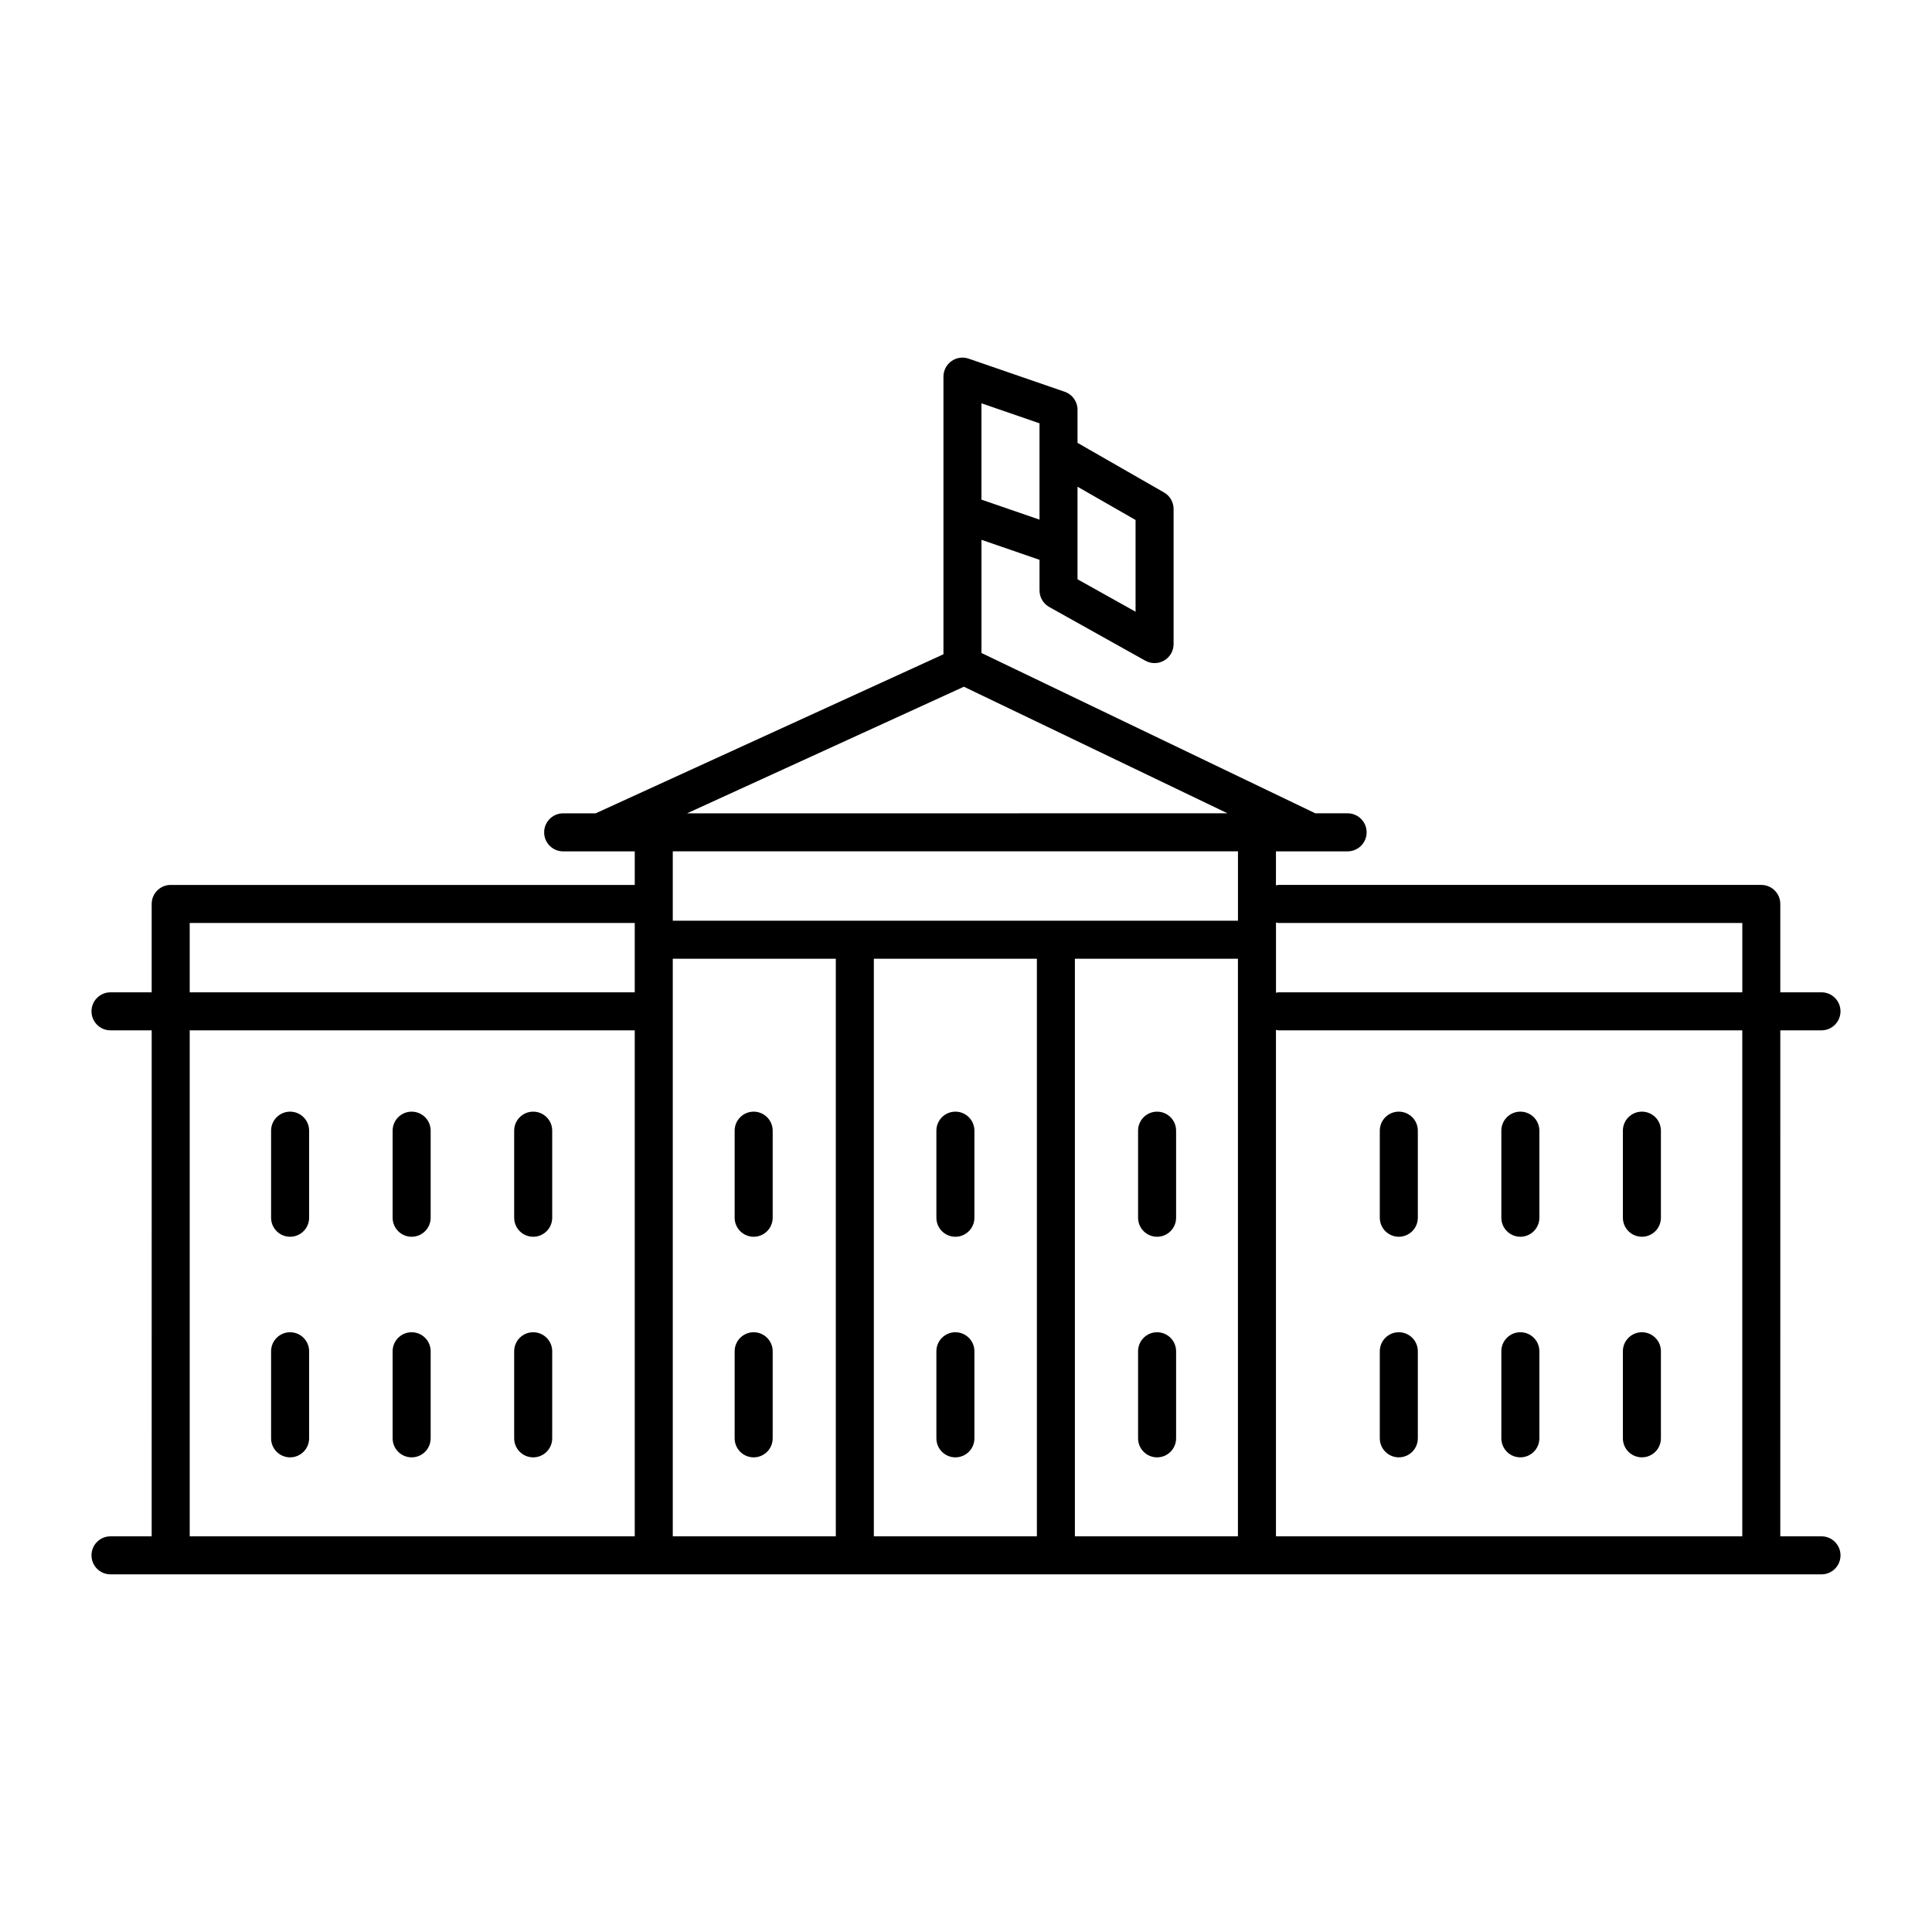 <?xml version="1.0" encoding="UTF-8"?>
<!-- Uploaded to: ICON Repo, www.iconrepo.com, Generator: ICON Repo Mixer Tools -->
<svg fill="#000000" width="800px" height="800px" version="1.1" viewBox="144 144 512 512" xmlns="http://www.w3.org/2000/svg">
 <g>
  <path d="m343.73 438.6c-2.785 0-5.039 2.258-5.039 5.039v23.074c0 2.781 2.254 5.039 5.039 5.039s5.039-2.258 5.039-5.039v-23.074c-0.004-2.789-2.254-5.039-5.039-5.039z"/>
  <path d="m397.19 438.6c-2.785 0-5.039 2.258-5.039 5.039v23.074c0 2.781 2.254 5.039 5.039 5.039s5.039-2.258 5.039-5.039v-23.074c0-2.789-2.254-5.039-5.039-5.039z"/>
  <path d="m450.64 438.6c-2.785 0-5.039 2.258-5.039 5.039v23.074c0 2.781 2.254 5.039 5.039 5.039s5.039-2.258 5.039-5.039v-23.074c0-2.789-2.258-5.039-5.039-5.039z"/>
  <path d="m343.73 497.06c-2.785 0-5.039 2.258-5.039 5.039v23.074c0 2.781 2.254 5.039 5.039 5.039s5.039-2.258 5.039-5.039v-23.074c-0.004-2.781-2.254-5.039-5.039-5.039z"/>
  <path d="m397.19 497.06c-2.785 0-5.039 2.258-5.039 5.039v23.074c0 2.781 2.254 5.039 5.039 5.039s5.039-2.258 5.039-5.039v-23.074c0-2.781-2.254-5.039-5.039-5.039z"/>
  <path d="m450.64 497.06c-2.785 0-5.039 2.258-5.039 5.039v23.074c0 2.781 2.254 5.039 5.039 5.039s5.039-2.258 5.039-5.039v-23.074c0-2.781-2.258-5.039-5.039-5.039z"/>
  <path d="m220.88 438.6c-2.785 0-5.039 2.258-5.039 5.039v23.074c0 2.781 2.254 5.039 5.039 5.039s5.039-2.258 5.039-5.039v-23.074c0-2.789-2.254-5.039-5.039-5.039z"/>
  <path d="m253.09 438.6c-2.785 0-5.039 2.258-5.039 5.039v23.074c0 2.781 2.254 5.039 5.039 5.039 2.785 0 5.039-2.258 5.039-5.039v-23.074c0-2.789-2.25-5.039-5.039-5.039z"/>
  <path d="m285.3 438.6c-2.785 0-5.039 2.258-5.039 5.039v23.074c0 2.781 2.254 5.039 5.039 5.039 2.785 0 5.039-2.258 5.039-5.039v-23.074c0-2.789-2.254-5.039-5.039-5.039z"/>
  <path d="m220.88 497.06c-2.785 0-5.039 2.258-5.039 5.039v23.074c0 2.781 2.254 5.039 5.039 5.039s5.039-2.258 5.039-5.039v-23.074c0-2.781-2.254-5.039-5.039-5.039z"/>
  <path d="m253.09 497.06c-2.785 0-5.039 2.258-5.039 5.039v23.074c0 2.781 2.254 5.039 5.039 5.039 2.785 0 5.039-2.258 5.039-5.039v-23.074c0-2.781-2.25-5.039-5.039-5.039z"/>
  <path d="m285.3 497.06c-2.785 0-5.039 2.258-5.039 5.039v23.074c0 2.781 2.254 5.039 5.039 5.039 2.785 0 5.039-2.258 5.039-5.039v-23.074c0-2.781-2.254-5.039-5.039-5.039z"/>
  <path d="m626.71 551.14h-10.914l0.004-134.09h10.91c2.785 0 5.039-2.258 5.039-5.039s-2.254-5.039-5.039-5.039h-10.914v-23.418c0-2.781-2.254-5.039-5.039-5.039h-128.02c-0.211 0-0.395 0.098-0.598 0.121l0.004-9.02h18.988c2.785 0 5.039-2.258 5.039-5.039s-2.254-5.039-5.039-5.039h-8.559l-88.473-42.492v-29.988l15.383 5.301v8.105c0 1.824 0.988 3.508 2.578 4.398l25.457 14.227c0.766 0.422 1.613 0.641 2.457 0.641 0.883 0 1.762-0.23 2.551-0.695 1.547-0.902 2.488-2.555 2.488-4.344v-35.809c0-1.805-0.961-3.473-2.535-4.375l-22.922-13.145v-8.777c0-2.152-1.367-4.062-3.394-4.762l-25.457-8.777c-1.551-0.535-3.254-0.281-4.566 0.66-1.328 0.945-2.117 2.473-2.117 4.106v73.578l-92.172 42.152h-8.609c-2.785 0-5.039 2.258-5.039 5.039s2.254 5.039 5.039 5.039h18.973v8.902l-122.98-0.004c-2.785 0-5.039 2.258-5.039 5.039v23.418h-10.91c-2.785 0-5.039 2.258-5.039 5.039s2.254 5.039 5.039 5.039h10.914l-0.004 134.09h-10.91c-2.785 0-5.039 2.258-5.039 5.039s2.254 5.039 5.039 5.039h453.43c2.785 0 5.039-2.258 5.039-5.039-0.004-2.781-2.254-5.039-5.043-5.039zm-20.988 0h-123.58v-134.21c0.207 0.023 0.387 0.121 0.598 0.121h122.98zm-283.43-153.07h43.207v153.07h-43.207zm53.285 0h43.207v153.07h-43.207zm53.281 0h43.207v153.07h-43.207zm53.891-9.477h122.98v18.379h-122.98c-0.211 0-0.395 0.098-0.598 0.121v-18.621c0.203 0.023 0.379 0.121 0.598 0.121zm-37.812-106.79v24.309l-15.383-8.594v-24.531zm-40.84-30.922 15.383 5.301v25.527l-15.383-5.301zm-4.656 75.109 69.859 33.547-143.22 0.004zm72.633 43.625v18.379h-149.78v-18.379zm-277.8 18.98h117.94v18.379h-117.94zm0 28.453h117.94v134.09h-117.94z"/>
  <path d="m579.12 471.75c2.785 0 5.039-2.258 5.039-5.039v-23.074c0-2.781-2.254-5.039-5.039-5.039s-5.039 2.258-5.039 5.039v23.074c0.004 2.781 2.254 5.039 5.039 5.039z"/>
  <path d="m546.91 471.75c2.785 0 5.039-2.258 5.039-5.039v-23.074c0-2.781-2.254-5.039-5.039-5.039s-5.039 2.258-5.039 5.039v23.074c0 2.781 2.254 5.039 5.039 5.039z"/>
  <path d="m514.7 471.75c2.785 0 5.039-2.258 5.039-5.039v-23.074c0-2.781-2.254-5.039-5.039-5.039-2.785 0-5.039 2.258-5.039 5.039v23.074c0 2.781 2.254 5.039 5.039 5.039z"/>
  <path d="m579.12 530.21c2.785 0 5.039-2.258 5.039-5.039v-23.074c0-2.781-2.254-5.039-5.039-5.039s-5.039 2.258-5.039 5.039v23.074c0.004 2.781 2.254 5.039 5.039 5.039z"/>
  <path d="m546.91 530.21c2.785 0 5.039-2.258 5.039-5.039v-23.074c0-2.781-2.254-5.039-5.039-5.039s-5.039 2.258-5.039 5.039v23.074c0 2.781 2.254 5.039 5.039 5.039z"/>
  <path d="m514.7 530.21c2.785 0 5.039-2.258 5.039-5.039v-23.074c0-2.781-2.254-5.039-5.039-5.039-2.785 0-5.039 2.258-5.039 5.039v23.074c0 2.781 2.254 5.039 5.039 5.039z"/>
 </g>
</svg>